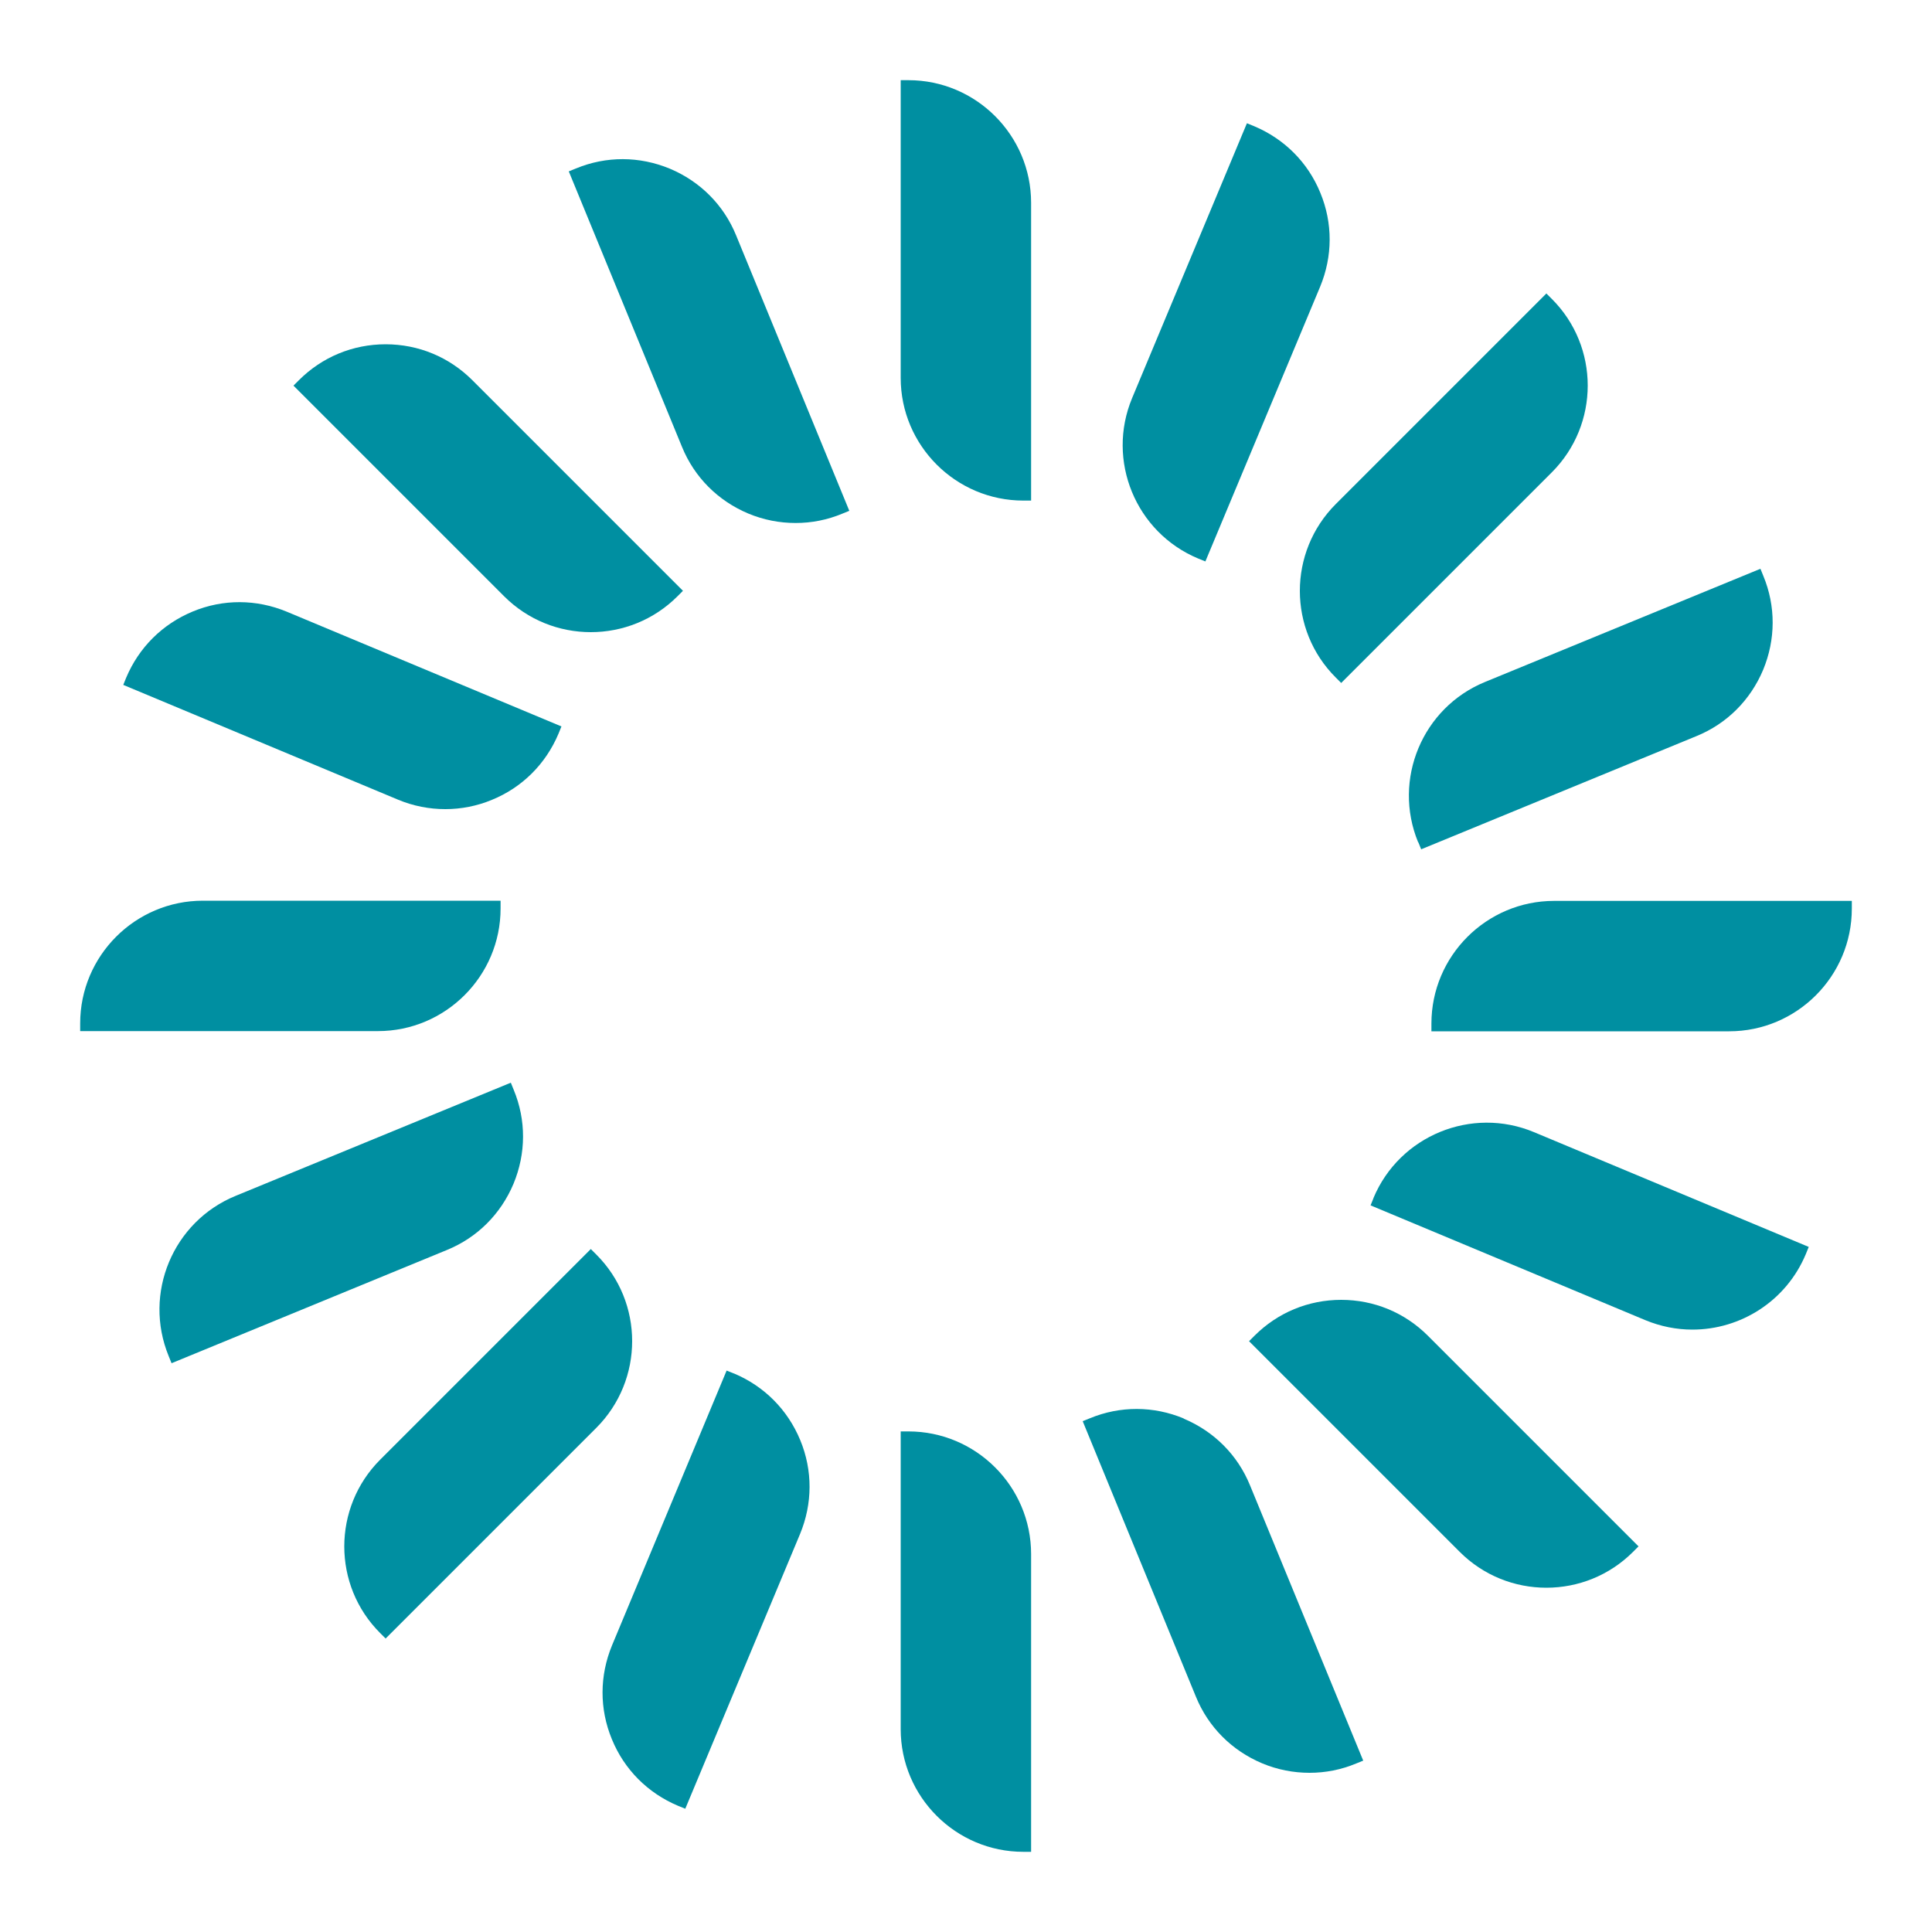 <?xml version="1.0" encoding="UTF-8"?>
<svg id="Description" xmlns="http://www.w3.org/2000/svg" viewBox="0 0 100 100">
  <defs>
    <style>
      .cls-1 {
        fill: #008fa1;
      }
    </style>
  </defs>
  <path class="cls-1" d="m47.02,74.09h-.4v15.41c0,3.5,2.85,6.35,6.35,6.35h.4v-15.41c0-3.5-2.85-6.35-6.35-6.35Z"/>
  <path class="cls-1" d="m47.02,4.15h-.4v15.41c0,3.5,2.85,6.35,6.35,6.35h.4v-15.41c0-3.5-2.85-6.35-6.35-6.35Z"/>
  <path class="cls-1" d="m69.42,67.28c-1.7,0-3.29.66-4.49,1.86l-.28.28,10.9,10.9c1.24,1.24,2.86,1.86,4.49,1.86s3.25-.62,4.49-1.86l.28-.28-10.9-10.9c-1.2-1.2-2.79-1.86-4.49-1.86Z"/>
  <path class="cls-1" d="m30.58,32.72c1.63,0,3.25-.62,4.49-1.86l.28-.28-10.9-10.9c-1.2-1.2-2.79-1.86-4.49-1.86s-3.29.66-4.49,1.86l-.28.28,10.9,10.9c1.24,1.24,2.86,1.86,4.49,1.86Z"/>
  <path class="cls-1" d="m69.14,35.07l.28.28,10.9-10.9c2.48-2.48,2.48-6.51,0-8.98l-.28-.28-10.9,10.9c-2.48,2.48-2.48,6.51,0,8.98Z"/>
  <path class="cls-1" d="m30.86,64.93l-.28-.28-10.9,10.9c-2.48,2.48-2.48,6.51,0,8.98l.28.28,10.9-10.9c2.48-2.48,2.48-6.51,0-8.98Z"/>
  <path class="cls-1" d="m74.09,52.98v.4h15.41c3.5,0,6.35-2.85,6.35-6.35v-.4h-15.41c-3.5,0-6.35,2.85-6.35,6.35Z"/>
  <path class="cls-1" d="m25.91,47.02v-.4h-15.41c-3.5,0-6.35,2.85-6.35,6.35v.4h15.41c3.5,0,6.35-2.85,6.35-6.35Z"/>
  <path class="cls-1" d="m61.27,73.42c-1.56-.65-3.29-.66-4.86-.01l-.37.15,5.86,14.26c.64,1.57,1.86,2.79,3.43,3.45.79.33,1.62.49,2.45.49s1.64-.16,2.41-.48l.37-.15-5.86-14.25c-.64-1.57-1.86-2.79-3.43-3.45Z"/>
  <path class="cls-1" d="m34.67,8.73c-1.57-.65-3.29-.66-4.86-.01l-.37.15,5.86,14.26c.64,1.57,1.86,2.79,3.43,3.45.79.33,1.62.49,2.45.49s1.64-.16,2.41-.48l.37-.15-5.86-14.26c-.64-1.57-1.86-2.79-3.43-3.45Z"/>
  <path class="cls-1" d="m71.09,62.02l-.15.37,14.22,5.94c.8.33,1.62.49,2.44.49,2.49,0,4.85-1.47,5.87-3.91l.15-.37-14.22-5.94c-3.23-1.35-6.96.18-8.31,3.41Z"/>
  <path class="cls-1" d="m23.05,41.88c.82,0,1.64-.16,2.41-.48,1.57-.64,2.79-1.86,3.45-3.43l.15-.37-14.22-5.94c-1.57-.65-3.29-.66-4.86-.01-1.57.65-2.79,1.86-3.45,3.43l-.15.37,14.22,5.94c.79.33,1.62.49,2.45.49Z"/>
  <path class="cls-1" d="m62.02,28.91l.37.15,5.94-14.22c.65-1.57.66-3.29.01-4.86-.64-1.57-1.86-2.79-3.43-3.45l-.37-.15-5.94,14.22c-1.35,3.23.18,6.96,3.42,8.31Z"/>
  <path class="cls-1" d="m37.98,71.09l-.37-.15-5.93,14.22c-.65,1.57-.66,3.29-.01,4.86.64,1.57,1.86,2.79,3.43,3.45l.37.15,5.94-14.22c.65-1.57.66-3.29.01-4.86-.65-1.57-1.86-2.79-3.43-3.45Z"/>
  <path class="cls-1" d="m73.41,43.59l.15.37,14.25-5.86c1.57-.64,2.79-1.86,3.45-3.43.65-1.57.66-3.29.01-4.86l-.15-.37-14.26,5.86c-3.24,1.33-4.79,5.05-3.46,8.29Z"/>
  <path class="cls-1" d="m26.58,61.27c.65-1.57.66-3.29.01-4.86l-.15-.37-14.25,5.86c-3.24,1.33-4.79,5.05-3.46,8.29l.15.37,14.25-5.86c1.57-.64,2.79-1.86,3.45-3.43Z"/>
</svg>